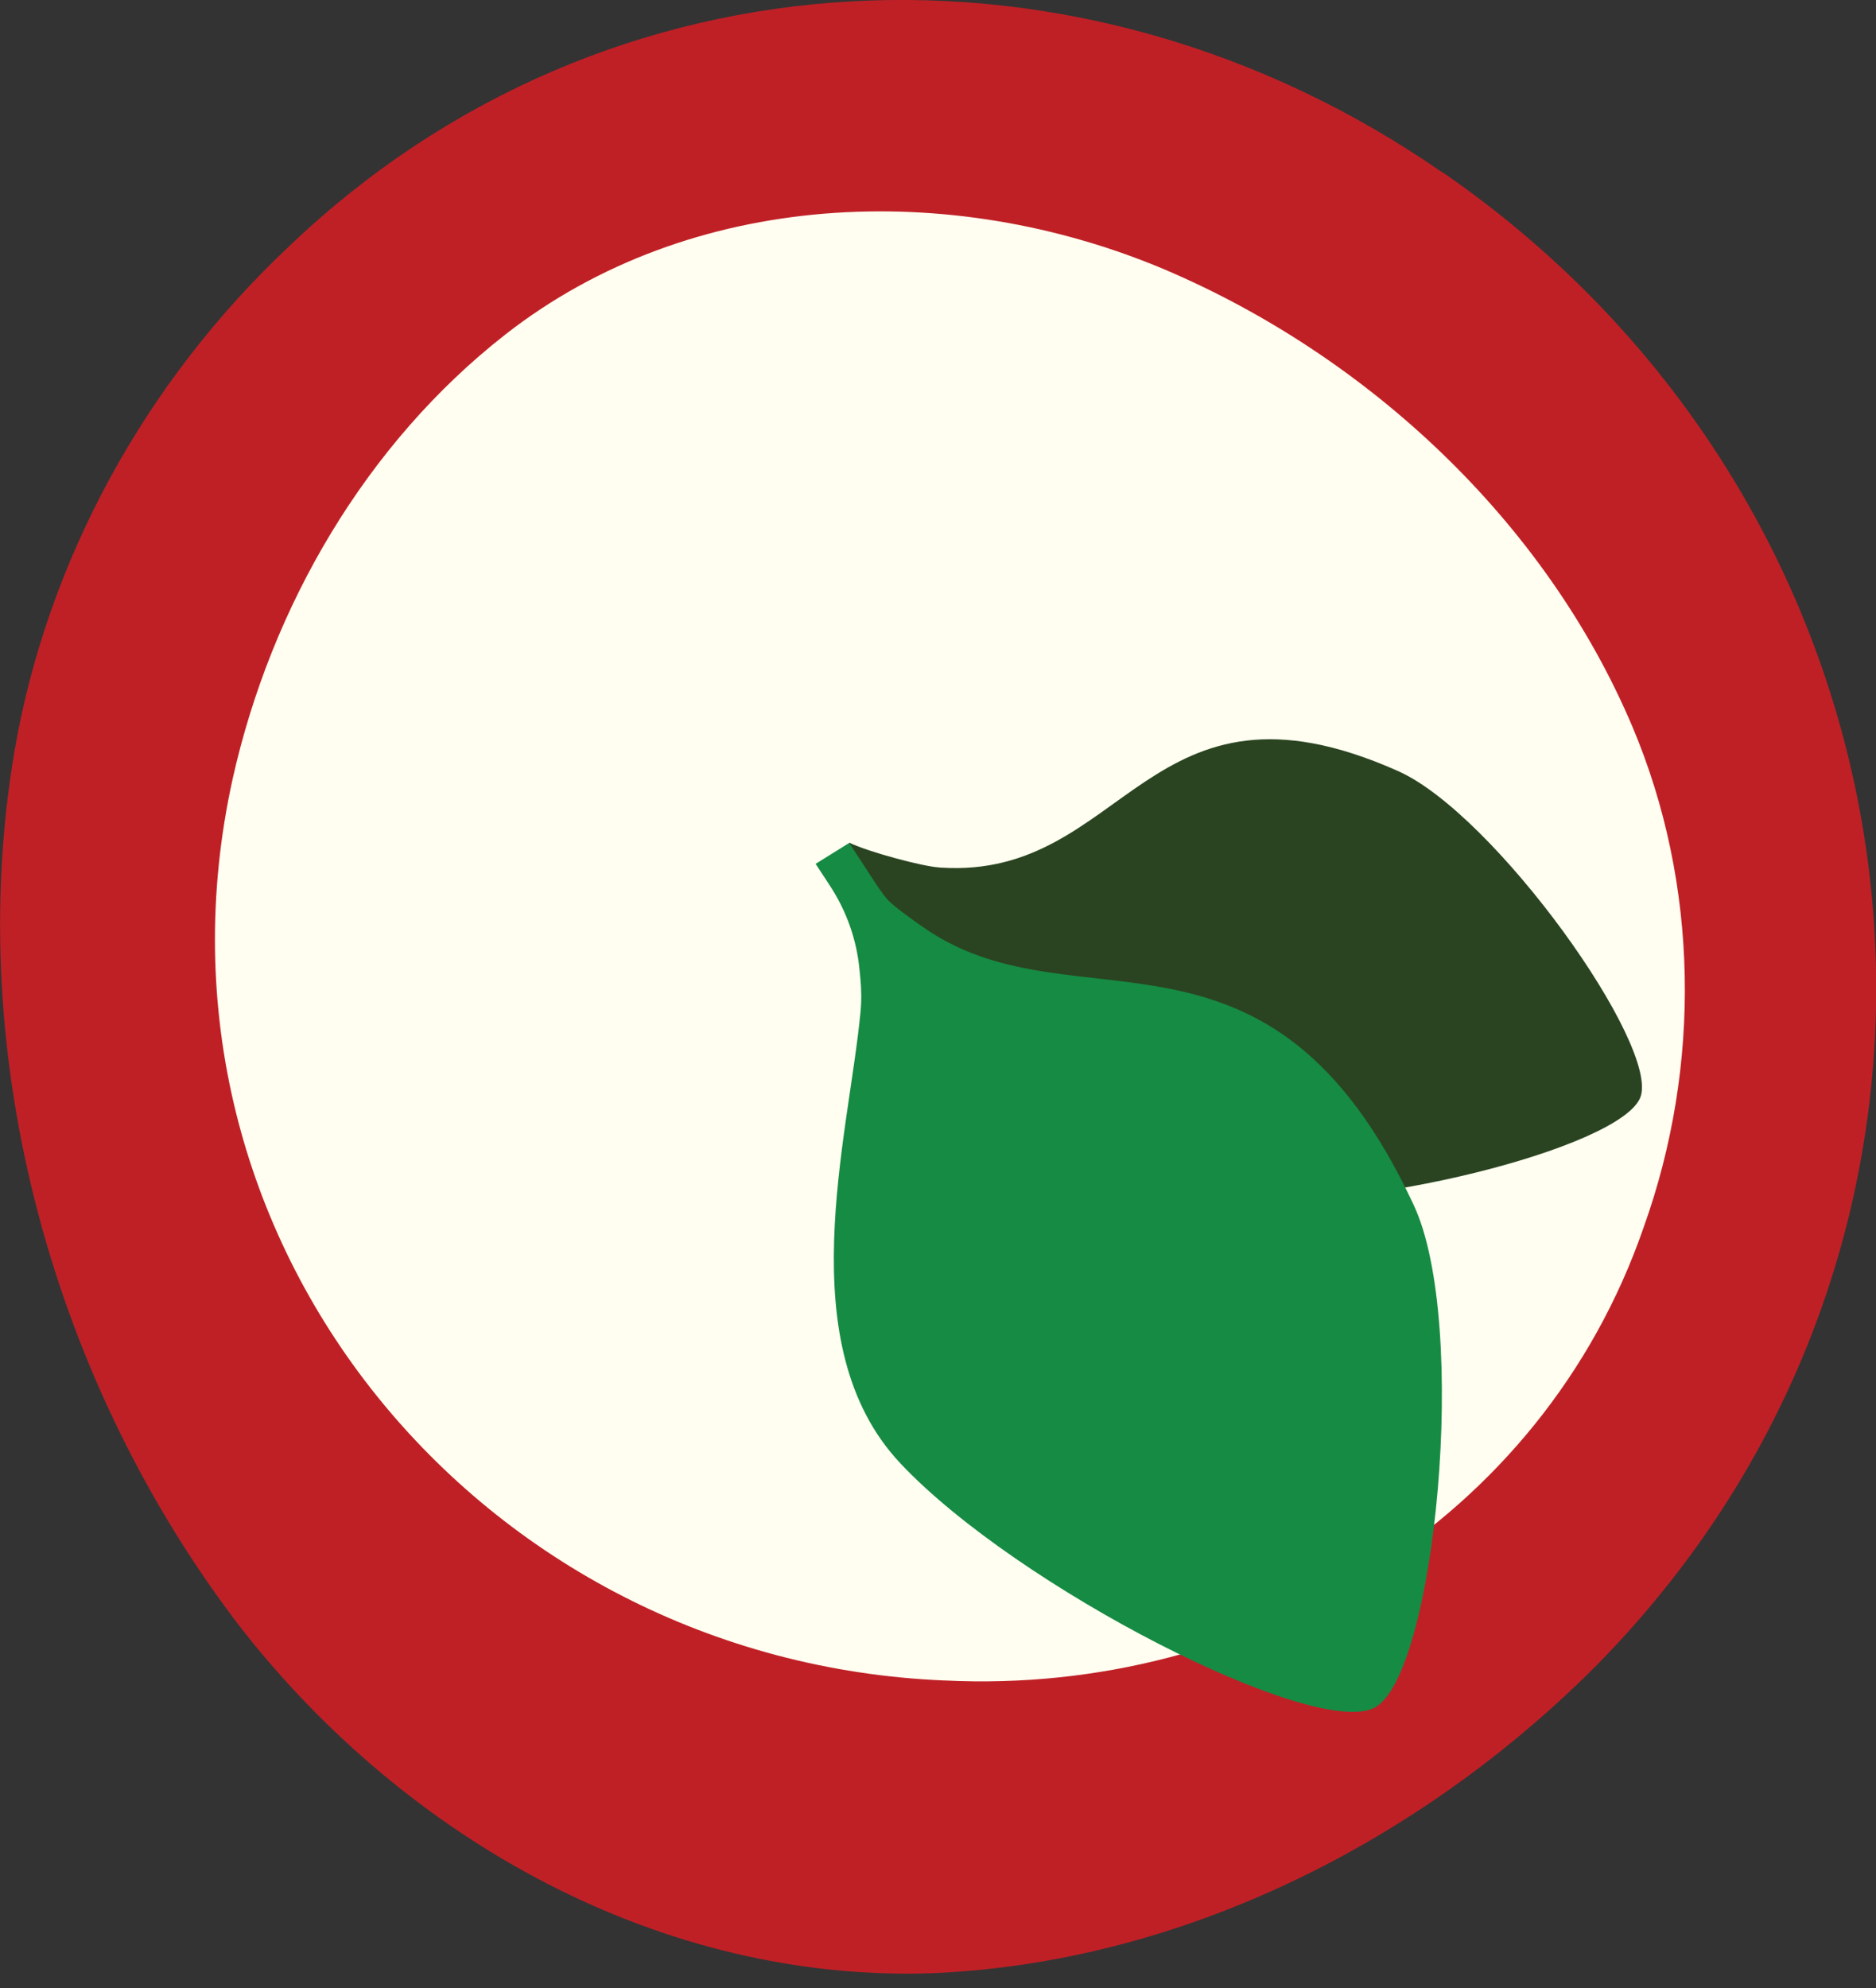<?xml version="1.0" encoding="utf-8"?>
<!-- Generator: Adobe Illustrator 19.0.0, SVG Export Plug-In . SVG Version: 6.00 Build 0)  -->
<svg version="1.1" id="Layer_1" xmlns="http://www.w3.org/2000/svg" xmlns:xlink="http://www.w3.org/1999/xlink" x="0px" y="0px"
	 viewBox="1306 -27.3 798.6 846.3" style="enable-background:new 1306 -27.3 798.6 846.3;" xml:space="preserve">
<rect x="1306" y="-27.3" width="798.6" height="846.3" fill="#333333" stroke="none"/>
<style type="text/css">
	.st0{fill:#BF2026;}
	.st1{fill:#FFFEF0;}
	.st2{fill:#2A4421;}
	.st3{fill:#168B44;}
</style>
<path class="st0" d="M1920,46.1c-153-106.2-355.3-98.5-491.2,31.7c-60.8,57.2-102.9,133.4-116.8,215.6
	c-21.7,130,17,268.9,96.7,372.4c70.8,90.5,179.2,150.8,294.3,146.8c106.2-4.5,207.8-55.9,282.6-131
	c184.2-187,148.8-487.8-65.4-635.5"/>
<path class="st1" d="M1708.2,688c130.6,6.4,254.2-67.6,297.5-192.9c24.6-68.6,23.6-145.9-4.8-213.1
	c-37-87.4-112.4-157.6-198.9-194.5c-91.5-38.7-202-34.1-280.9,27.6c-59.3,46.4-99.7,115.7-116.1,189.3
	C1361.9,500.3,1510.2,679.8,1708,688"/>
<path class="st2" d="M2004.2,440c9-21.5-62-121.1-103.3-139.2c-106.7-47.4-115.5,46.2-194.2,41.2c-0.4,0-0.8,0-1.1-0.1
	c-6.3-0.3-29.9-6.5-38-10.5c-1,3.2-6.5,9.9-7.5,13.1c6.8,1.9,108,133,166.3,138.8C1884.7,489.2,1995.2,461.5,2004.2,440"/>
<path class="st3" d="M1907.7,485.4c-61.2-131.2-142.9-74-206.9-116.8c-3.9-2.6-14.1-9.8-17.1-13.1c-3-3.3-9.7-14.2-16.2-24
	c-3.6,2.2-10.7,6.7-14.3,8.9c2.1,3.2,4.1,6.2,5.9,9c7.2,10.9,11.6,23.2,12.8,36.2c0.1,1,0.2,2,0.3,3c0.5,5,0.6,10,0.1,15
	c-5.1,53.5-30.5,141.5,17,192c49.8,52.9,175.7,117,201.6,104.1C1917,686.8,1931.6,535.9,1907.7,485.4"/>
<g>
	<path d="M3421.4,48.3l-0.2-0.1C3268.2-58.1,3066-50.4,2930,79.9c-60.8,57.2-102.9,133.4-116.8,215.6c-21.7,130,17,268.9,96.7,372.4
		c70.8,90.5,179.2,150.8,294.3,146.8c106.1-4.5,207.8-55.9,282.5-131C3671,496.8,3635.5,195.9,3421.4,48.3L3421.4,48.3z M3209.4,690
		h-0.2c-197.8-8.2-346.1-187.7-303.1-383.6c16.4-73.6,56.8-142.9,116.1-189.3c79-61.6,189.4-66.3,280.9-27.6
		c86.5,36.9,161.9,107,198.9,194.5c28.4,67.2,29.4,144.5,4.8,213.1C3463.7,622.4,3340.1,696.4,3209.4,690L3209.4,690z"/>
	<path d="M3408.9,487.4c-61.2-131.2-142.9-74-206.9-116.8c-3.9-2.6-14.1-9.8-17.1-13.1c-3-3.3-9.7-14.2-16.2-24
		c-3.6,2.2-10.7,6.7-14.3,8.9c2.1,3.2,4.1,6.2,5.9,9c7.2,10.9,11.6,23.2,12.8,36.2c0.1,1,0.2,2,0.3,3c0.5,5,0.6,10,0.1,15
		c-5.1,53.5-30.5,141.5,17,192c49.8,52.9,175.7,117,201.6,104.1C3418.2,688.8,3432.8,538,3408.9,487.4"/>
	<path d="M3402.1,302.8c-106.7-47.4-115.5,46.2-194.2,41.2c-0.4,0-0.8,0-1.1-0.1c-6.3-0.3-29.9-6.5-38-10.5c0,0,0,0,0,0
		c60.7,63.5,94,36.5,161.2,60.6c67.2,24.1,75.4,85.9,75.4,86c48-8.5,94.2-24.5,99.9-38.2C3514.3,420.4,3443.4,320.9,3402.1,302.8
		L3402.1,302.8z"/>
</g>
<g>
	<path d="M4344.6,52.3l-0.2-0.1c-153-106.2-355.3-98.5-491.2,31.7c-60.8,57.1-102.9,133.4-116.9,215.6
		c-21.7,130,17,268.9,96.7,372.4c70.8,90.5,179.2,150.8,294.3,146.8c106.2-4.5,207.8-55.9,282.6-131
		C4594.2,500.8,4558.7,200,4344.6,52.3L4344.6,52.3z M4132.6,694h-0.2c-197.8-8.2-346.1-187.7-303.1-383.6
		c16.4-73.6,56.8-142.9,116.1-189.3c79-61.6,189.4-66.3,280.9-27.6c86.5,36.9,161.9,107,198.9,194.5c28.4,67.2,29.4,144.5,4.8,213.1
		C4386.9,626.4,4263.3,700.5,4132.6,694z"/>
	<path d="M4325.3,306.9c-106.7-47.4-115.5,46.2-194.2,41.2c-0.4,0-0.8,0-1.1-0.1c-4.1-0.2-15.8-3-25.5-6c0.1,0.2,0.3,0.5,0.4,0.7
		c3.6,5.5,7.6,11.7,9.2,13.5c1.8,2,9.7,7.8,15.6,11.8c20.7,13.8,43.8,16.5,68.2,19.2c45.8,5.2,97.6,11.1,139,95.5
		c45-8.8,86.4-23.8,91.8-36.6C4437.5,424.5,4366.6,325,4325.3,306.9L4325.3,306.9z"/>
	<path d="M4332.1,491.4c-61.2-131.2-143-74-206.9-116.8c-3.9-2.6-14.1-9.8-17.1-13.1c-3-3.3-9.7-14.2-16.2-24
		c-3.6,2.2-10.7,6.7-14.3,8.9c2.1,3.2,4.1,6.2,5.9,9c7.2,10.9,11.6,23.2,12.8,36.2c0.1,1,0.2,2,0.3,3c0.5,5,0.6,10,0.1,15
		c-5.1,53.5-30.5,141.5,17,192c49.8,52.9,175.7,117,201.6,104.1C4341.4,692.8,4356,542,4332.1,491.4"/>
</g>
</svg>
